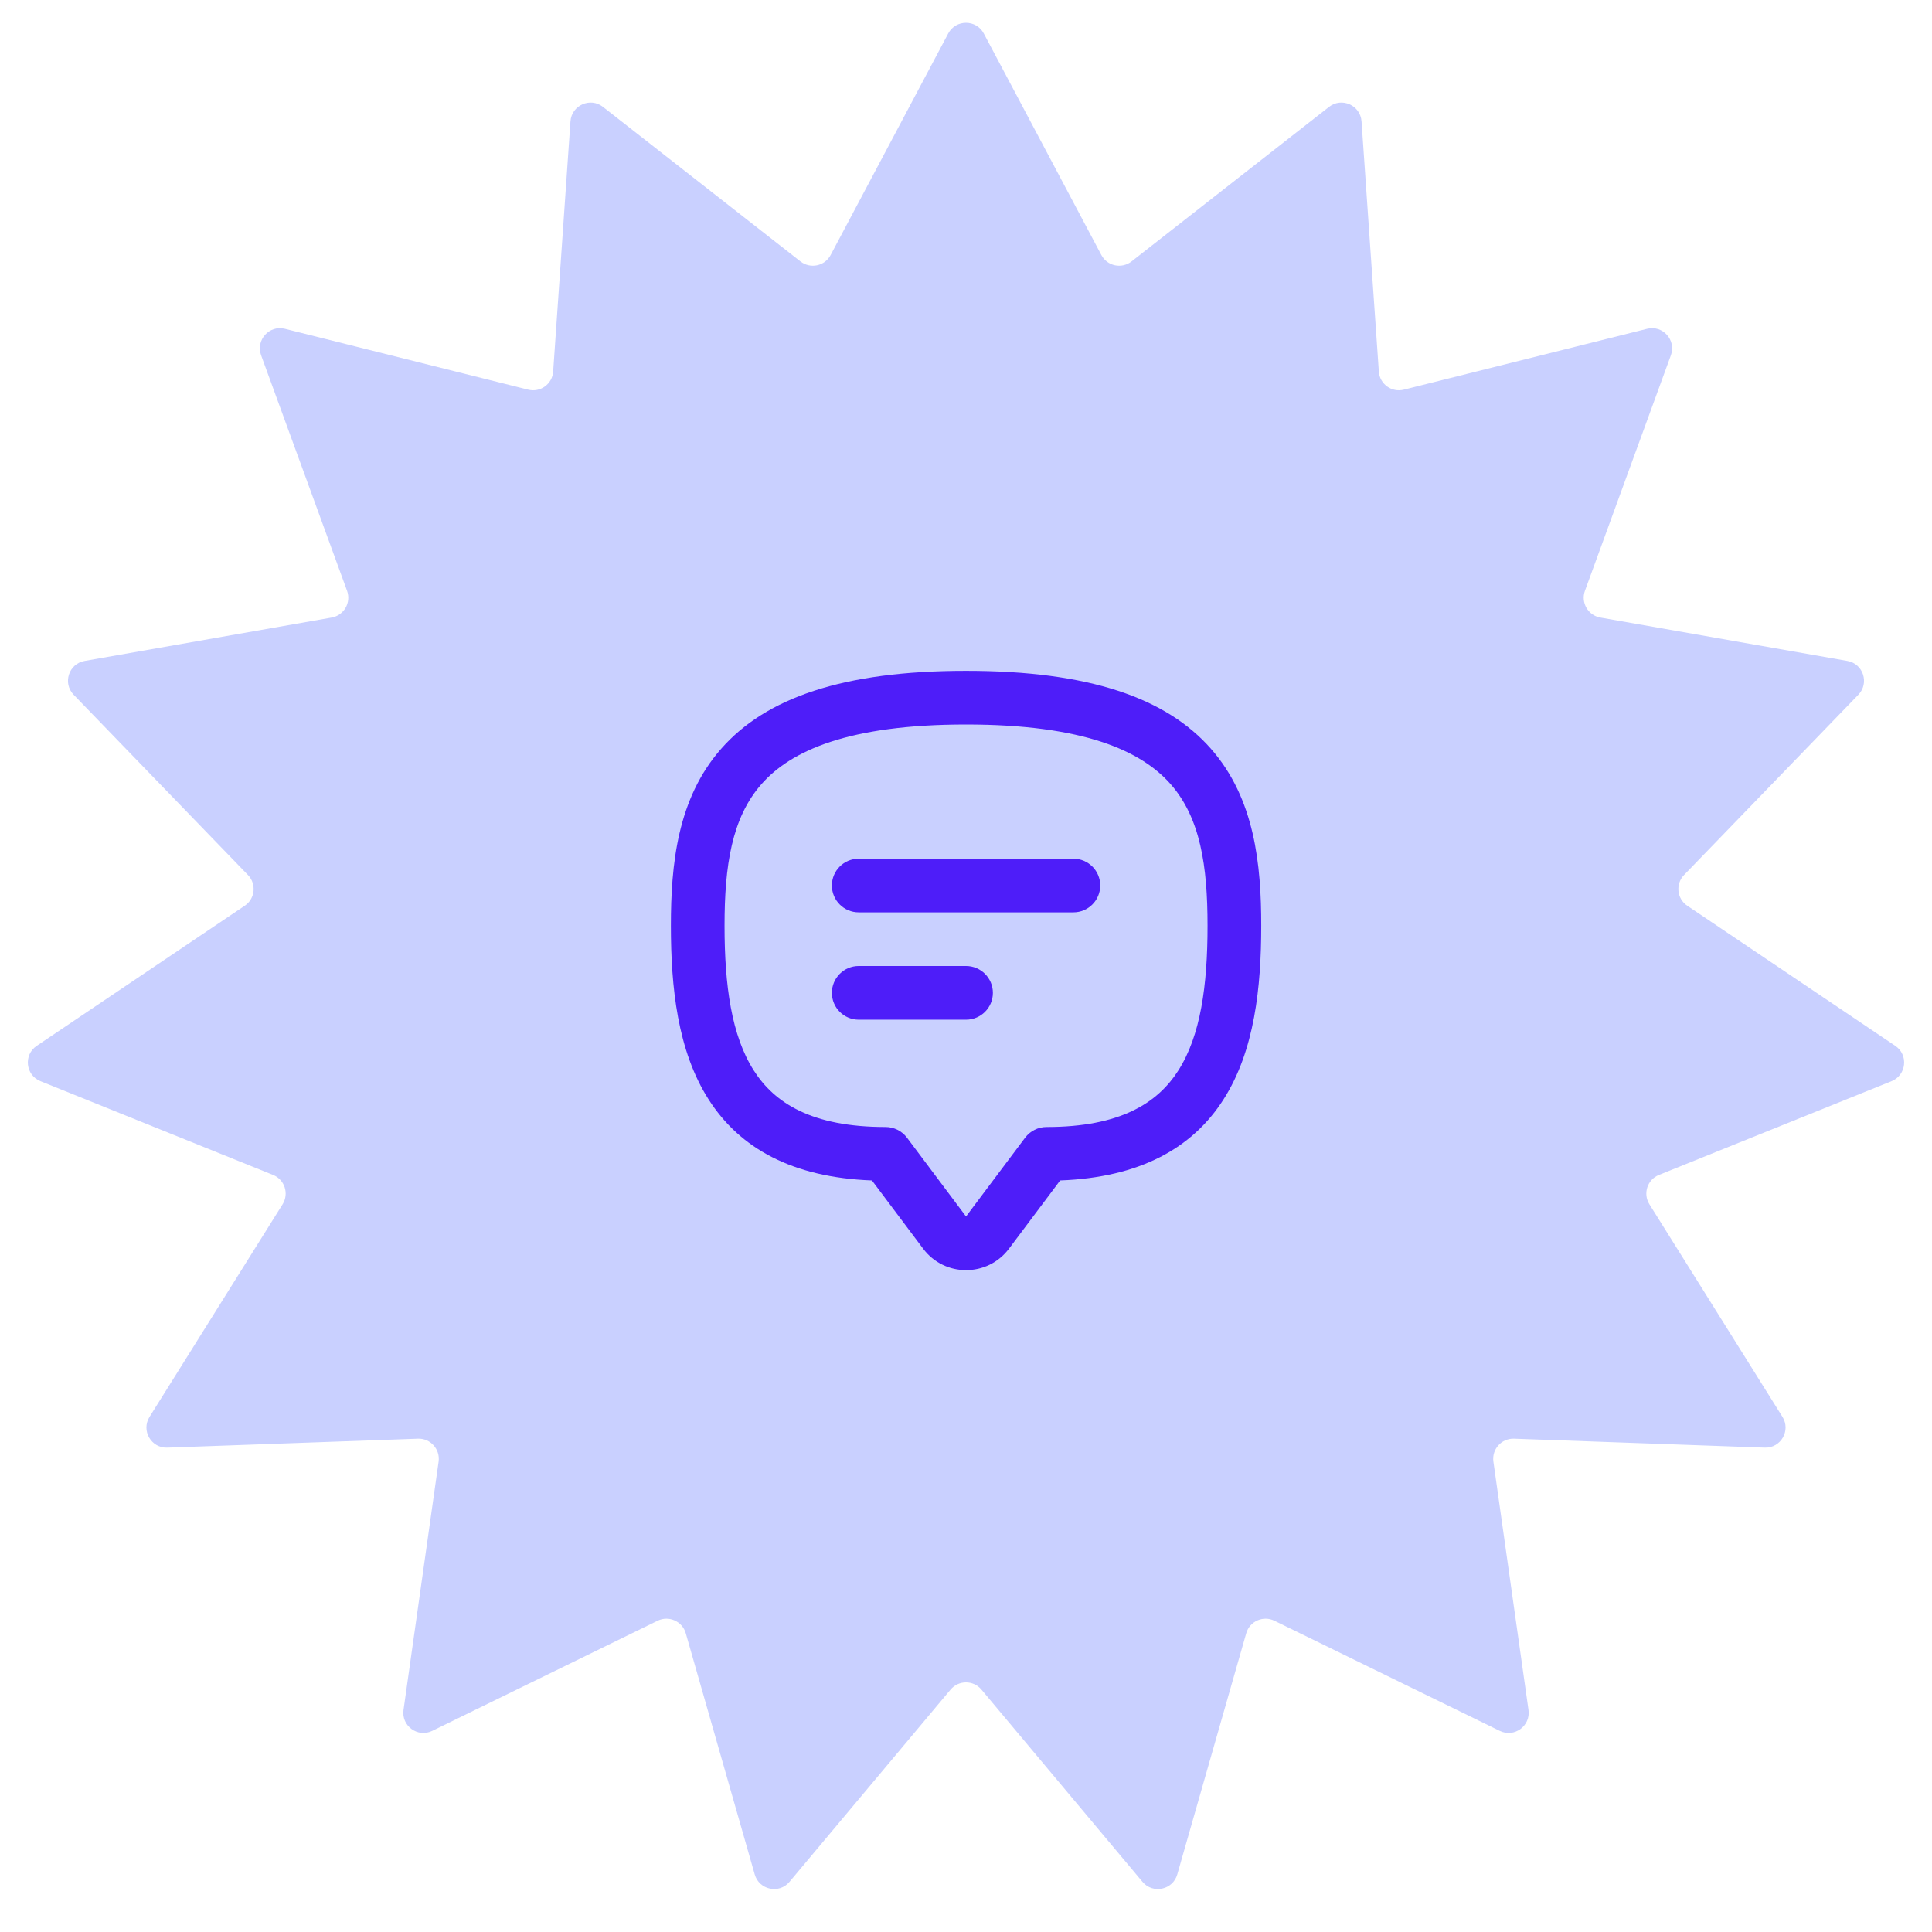 <svg width="48" height="48" viewBox="0 0 48 48" fill="none" xmlns="http://www.w3.org/2000/svg">
<path d="M23.558 0.832C23.746 0.478 24.254 0.478 24.442 0.832L27.363 6.336C27.509 6.611 27.867 6.687 28.113 6.495L33.02 2.655C33.336 2.408 33.799 2.615 33.827 3.015L34.257 9.231C34.278 9.541 34.575 9.757 34.877 9.681L40.922 8.169C41.31 8.072 41.65 8.449 41.513 8.826L39.377 14.679C39.271 14.972 39.454 15.289 39.761 15.343L45.898 16.421C46.292 16.49 46.449 16.973 46.17 17.261L41.839 21.74C41.623 21.963 41.661 22.328 41.919 22.502L47.087 25.983C47.42 26.206 47.367 26.711 46.995 26.861L41.216 29.191C40.927 29.307 40.814 29.656 40.979 29.92L44.285 35.202C44.498 35.541 44.244 35.981 43.843 35.966L37.616 35.744C37.305 35.733 37.06 36.006 37.103 36.314L37.975 42.484C38.031 42.881 37.621 43.179 37.261 43.003L31.662 40.267C31.383 40.131 31.047 40.28 30.962 40.579L29.249 46.57C29.139 46.955 28.642 47.061 28.385 46.754L24.383 41.977C24.183 41.739 23.817 41.739 23.617 41.977L19.615 46.754C19.358 47.061 18.861 46.955 18.751 46.57L17.038 40.579C16.953 40.28 16.617 40.131 16.338 40.267L10.739 43.003C10.379 43.179 9.969 42.881 10.025 42.484L10.897 36.314C10.94 36.006 10.695 35.733 10.384 35.744L4.157 35.966C3.756 35.981 3.502 35.541 3.715 35.202L7.021 29.92C7.186 29.656 7.073 29.307 6.784 29.191L1.005 26.861C0.633 26.711 0.58 26.206 0.913 25.983L6.081 22.502C6.339 22.328 6.377 21.963 6.161 21.74L1.83 17.261C1.551 16.973 1.708 16.49 2.102 16.421L8.239 15.343C8.546 15.289 8.729 14.972 8.623 14.679L6.487 8.826C6.35 8.449 6.689 8.072 7.078 8.169L13.123 9.681C13.425 9.757 13.722 9.541 13.743 9.231L14.173 3.015C14.201 2.615 14.665 2.408 14.98 2.655L19.887 6.495C20.133 6.687 20.491 6.611 20.637 6.336L23.558 0.832Z" fill="#C9D0FF"/>
<g clip-path="url(#clip0_130_13830)">
<path d="M20.668 22C20.668 21.632 20.966 21.334 21.335 21.334H26.668C27.036 21.334 27.335 21.632 27.335 22C27.335 22.369 27.036 22.667 26.668 22.667H21.335C20.966 22.667 20.668 22.369 20.668 22Z" fill="#4E1DF9"/>
<path d="M21.335 24C20.966 24 20.668 24.299 20.668 24.667C20.668 25.035 20.966 25.334 21.335 25.334H24.001C24.369 25.334 24.668 25.035 24.668 24.667C24.668 24.299 24.369 24 24.001 24H21.335Z" fill="#4E1DF9"/>
<path fill-rule="evenodd" clip-rule="evenodd" d="M17.918 18.602C19.022 17.347 20.927 16.667 24.001 16.667C27.075 16.667 28.981 17.347 30.085 18.602C31.177 19.843 31.335 21.486 31.335 23C31.335 24.518 31.173 26.104 30.396 27.318C29.621 28.53 28.315 29.254 26.339 29.328L25.068 31.023C24.535 31.734 23.468 31.734 22.935 31.023L21.663 29.328C19.687 29.254 18.382 28.53 17.607 27.318C16.83 26.104 16.668 24.518 16.668 23C16.668 21.486 16.825 19.843 17.918 18.602ZM18.918 19.482C18.177 20.325 18.001 21.515 18.001 23C18.001 24.482 18.173 25.73 18.73 26.599C19.244 27.403 20.168 28 22.001 28C22.211 28 22.409 28.099 22.535 28.267L24.001 30.223L25.468 28.267C25.594 28.099 25.791 28 26.001 28C27.835 28 28.759 27.403 29.273 26.599C29.83 25.73 30.001 24.482 30.001 23C30.001 21.515 29.825 20.325 29.084 19.482C28.355 18.654 26.927 18 24.001 18C21.075 18 19.647 18.654 18.918 19.482Z" fill="#4E1DF9"/>
</g>
<defs>
<clipPath id="clip0_130_13830">
<rect width="16" height="16" fill="white" transform="translate(16 16)"/>
</clipPath>
</defs>
</svg>
